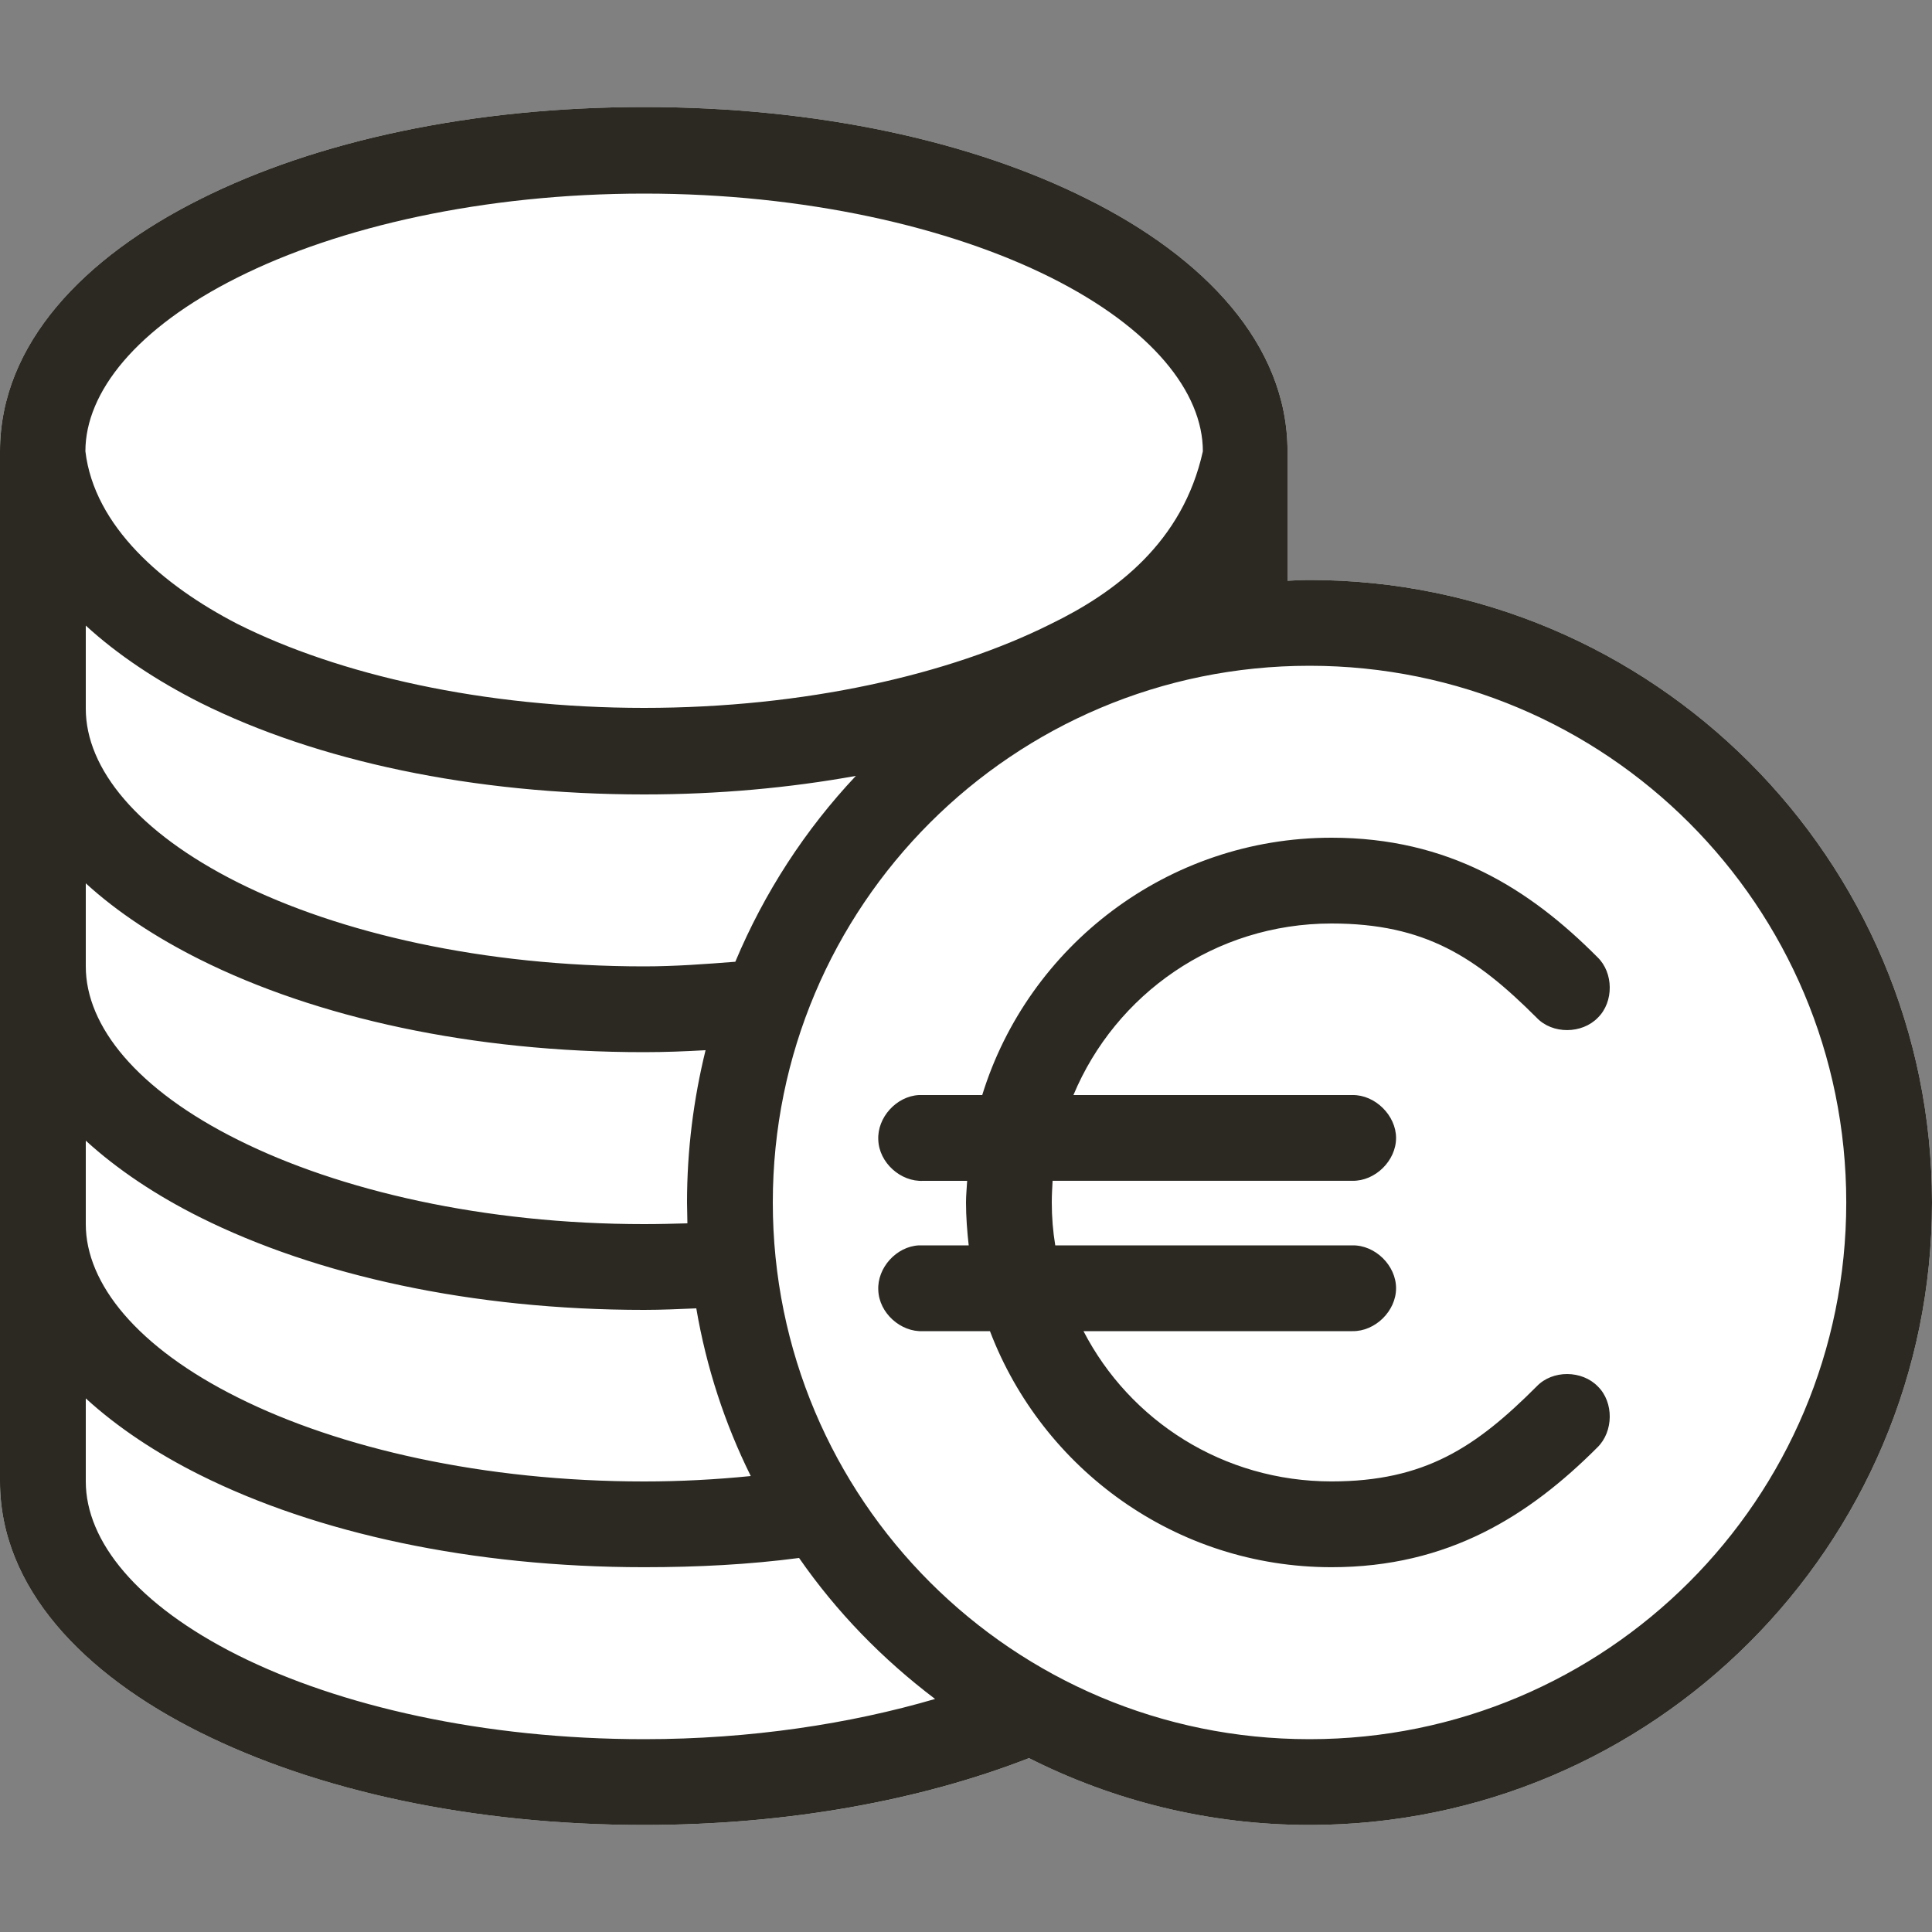 <?xml version="1.0" encoding="utf-8"?>
<!-- Generator: Adobe Illustrator 15.1.0, SVG Export Plug-In  -->
<!DOCTYPE svg PUBLIC "-//W3C//DTD SVG 1.1//EN" "http://www.w3.org/Graphics/SVG/1.1/DTD/svg11.dtd">
<svg version="1.1"
	 xmlns="http://www.w3.org/2000/svg" xmlns:xlink="http://www.w3.org/1999/xlink" xmlns:a="http://ns.adobe.com/AdobeSVGViewerExtensions/3.0/"
	 x="0px" y="0px" width="50px" height="50px" viewBox="0 -2.77 50 50" overflow="visible" enable-background="new 0 -2.77 50 50"
	 xml:space="preserve">
<rect x="0" y="-2.77" width="50" height="50" fill="#808080" stroke="none"/>
<defs>
</defs>
<path fill="#FFFFFF" d="M50,28.35c0,8.88-7.23,16.11-16.11,16.11c-2.609,0-5.08-0.631-7.26-1.73c-2.79,1.09-6.23,1.73-9.96,1.73
	c-4.45,0-8.48-0.891-11.5-2.4C2.16,40.56,0,38.32,0,35.57V8.91c0-2.78,2.18-5.03,5.19-6.53C8.2,0.87,12.23,0,16.67,0
	s8.46,0.87,11.47,2.38c3.011,1.5,5.181,3.75,5.181,6.53v3.35c0.18-0.01,0.38-0.02,0.569-0.02C42.77,12.24,50,19.46,50,28.35z"/>
<path fill="#2B2922" d="M39.77,33.11c-1.569,1.57-2.89,2.46-5.31,2.46c-2.8,0-5.22-1.57-6.42-3.89H35
	c0.59,0.01,1.13-0.521,1.13-1.11S35.59,29.45,35,29.46h-7.69c-0.06-0.36-0.09-0.73-0.09-1.11c0-0.19,0.011-0.37,0.021-0.561H35
	c0.59,0.011,1.13-0.52,1.13-1.109c0-0.58-0.54-1.12-1.13-1.11h-7.22c1.09-2.609,3.66-4.44,6.68-4.44c2.42,0,3.74,0.87,5.31,2.44
	c0.41,0.43,1.171,0.42,1.58,0c0.42-0.41,0.41-1.17-0.01-1.57c-1.76-1.77-3.85-3.09-6.88-3.09c-4.24,0-7.85,2.8-9.04,6.66h-1.64
	c-0.58,0.03-1.08,0.58-1.05,1.16c0.02,0.59,0.58,1.09,1.16,1.06h1.14C25.02,27.98,25,28.16,25,28.35c0,0.37,0.03,0.75,0.07,1.11
	h-1.29c-0.58,0.029-1.08,0.579-1.05,1.159c0.02,0.591,0.58,1.091,1.16,1.061h1.73c1.36,3.569,4.81,6.109,8.84,6.109
	c3.03,0,5.12-1.34,6.88-3.1c0.42-0.41,0.43-1.17,0.01-1.58C40.94,32.69,40.18,32.68,39.77,33.11z M39.77,33.11
	c-1.569,1.57-2.89,2.46-5.31,2.46c-2.8,0-5.22-1.57-6.42-3.89H35c0.59,0.01,1.13-0.521,1.13-1.11S35.59,29.45,35,29.46h-7.69
	c-0.06-0.36-0.09-0.73-0.09-1.11c0-0.19,0.011-0.37,0.021-0.561H35c0.59,0.011,1.13-0.52,1.13-1.109c0-0.58-0.54-1.12-1.13-1.11
	h-7.22c1.09-2.609,3.66-4.44,6.68-4.44c2.42,0,3.74,0.87,5.31,2.44c0.41,0.43,1.171,0.42,1.58,0c0.42-0.41,0.41-1.17-0.01-1.57
	c-1.76-1.77-3.85-3.09-6.88-3.09c-4.24,0-7.85,2.8-9.04,6.66h-1.64c-0.58,0.03-1.08,0.58-1.05,1.16c0.02,0.59,0.58,1.09,1.16,1.06
	h1.14C25.02,27.98,25,28.16,25,28.35c0,0.37,0.03,0.75,0.07,1.11h-1.29c-0.58,0.029-1.08,0.579-1.05,1.159
	c0.02,0.591,0.58,1.091,1.16,1.061h1.73c1.36,3.569,4.81,6.109,8.84,6.109c3.03,0,5.12-1.34,6.88-3.1c0.42-0.41,0.43-1.17,0.01-1.58
	C40.94,32.69,40.18,32.68,39.77,33.11z M33.89,12.24c-0.189,0-0.39,0.01-0.569,0.02V8.91c0-2.78-2.17-5.03-5.181-6.53
	C25.13,0.87,21.11,0,16.67,0S8.2,0.87,5.19,2.38C2.18,3.88,0,6.13,0,8.91v26.66c0,2.75,2.16,4.99,5.17,6.49
	c3.02,1.51,7.05,2.4,11.5,2.4c3.73,0,7.17-0.641,9.96-1.73c2.18,1.1,4.65,1.73,7.26,1.73c8.88,0,16.11-7.23,16.11-16.11
	C50,19.46,42.77,12.24,33.89,12.24z M2.21,8.91c0-1.53,1.32-3.19,3.94-4.5c2.61-1.31,6.36-2.17,10.52-2.17
	c4.15,0,7.9,0.86,10.521,2.17c2.619,1.31,3.939,2.97,3.939,4.5c-0.52,2.35-2.25,3.65-3.939,4.47c-2.621,1.31-6.371,2.17-10.521,2.17
	c-4.16,0-7.91-0.86-10.52-2.17C4.21,12.38,2.44,10.85,2.21,8.91z M17.79,28.89c-0.37,0.01-0.74,0.02-1.12,0.02
	c-4.15,0-7.89-0.87-10.51-2.18c-2.61-1.3-3.94-2.94-3.94-4.49v-2.15c0.82,0.75,1.83,1.41,2.95,1.97c3.02,1.51,7.05,2.4,11.5,2.4
	c0.54,0,1.07-0.021,1.59-0.051c-0.31,1.261-0.48,2.58-0.48,3.94C17.78,28.53,17.79,28.71,17.79,28.89z M5.17,28.73
	c3.02,1.51,7.05,2.4,11.5,2.4c0.45,0,0.91-0.021,1.35-0.04c0.26,1.529,0.74,2.989,1.41,4.34c-0.9,0.09-1.82,0.14-2.76,0.14
	c-4.15,0-7.89-0.859-10.51-2.17c-2.61-1.3-3.94-2.95-3.94-4.49v-2.16C3.04,27.5,4.05,28.17,5.17,28.73z M19.03,22.12
	c-0.77,0.06-1.56,0.12-2.36,0.12c-4.15,0-7.89-0.86-10.51-2.17c-2.61-1.31-3.94-2.95-3.94-4.5v-2.15c0.83,0.76,1.84,1.43,2.97,2
	c3.01,1.5,7.04,2.37,11.48,2.37c1.92,0,3.76-0.17,5.48-0.48C20.84,18.7,19.78,20.33,19.03,22.12z M16.67,42.24
	c-4.15,0-7.89-0.859-10.51-2.17c-2.61-1.31-3.94-2.95-3.94-4.5V33.42c0.82,0.75,1.83,1.42,2.95,1.979c3.02,1.51,7.05,2.39,11.5,2.39
	c1.38,0,2.72-0.069,4.01-0.239c0.97,1.399,2.16,2.62,3.52,3.649C22.01,41.84,19.43,42.24,16.67,42.24z M33.89,42.24
	C26.21,42.24,20,36.03,20,28.35c0-7.68,6.21-13.89,13.89-13.89c7.681,0,13.891,6.21,13.891,13.89
	C47.78,36.03,41.57,42.24,33.89,42.24z M34.46,21.13c2.42,0,3.74,0.87,5.31,2.44c0.41,0.43,1.171,0.42,1.58,0
	c0.42-0.41,0.41-1.17-0.01-1.57c-1.76-1.77-3.85-3.09-6.88-3.09c-4.24,0-7.85,2.8-9.04,6.66h-1.64c-0.58,0.03-1.08,0.58-1.05,1.16
	c0.02,0.59,0.58,1.09,1.16,1.06h1.14C25.02,27.98,25,28.16,25,28.35c0,0.37,0.03,0.75,0.07,1.11h-1.29
	c-0.58,0.029-1.08,0.579-1.05,1.159c0.02,0.591,0.58,1.091,1.16,1.061h1.73c1.36,3.569,4.81,6.109,8.84,6.109
	c3.03,0,5.12-1.34,6.88-3.1c0.42-0.41,0.43-1.17,0.01-1.58c-0.409-0.42-1.17-0.43-1.58,0c-1.569,1.57-2.89,2.46-5.31,2.46
	c-2.8,0-5.22-1.57-6.42-3.89H35c0.59,0.01,1.13-0.521,1.13-1.11S35.59,29.45,35,29.46h-7.69c-0.06-0.36-0.09-0.73-0.09-1.11
	c0-0.19,0.011-0.37,0.021-0.561H35c0.59,0.011,1.13-0.52,1.13-1.109c0-0.58-0.54-1.12-1.13-1.11h-7.22
	C28.87,22.96,31.44,21.13,34.46,21.13z"/>
</svg>
